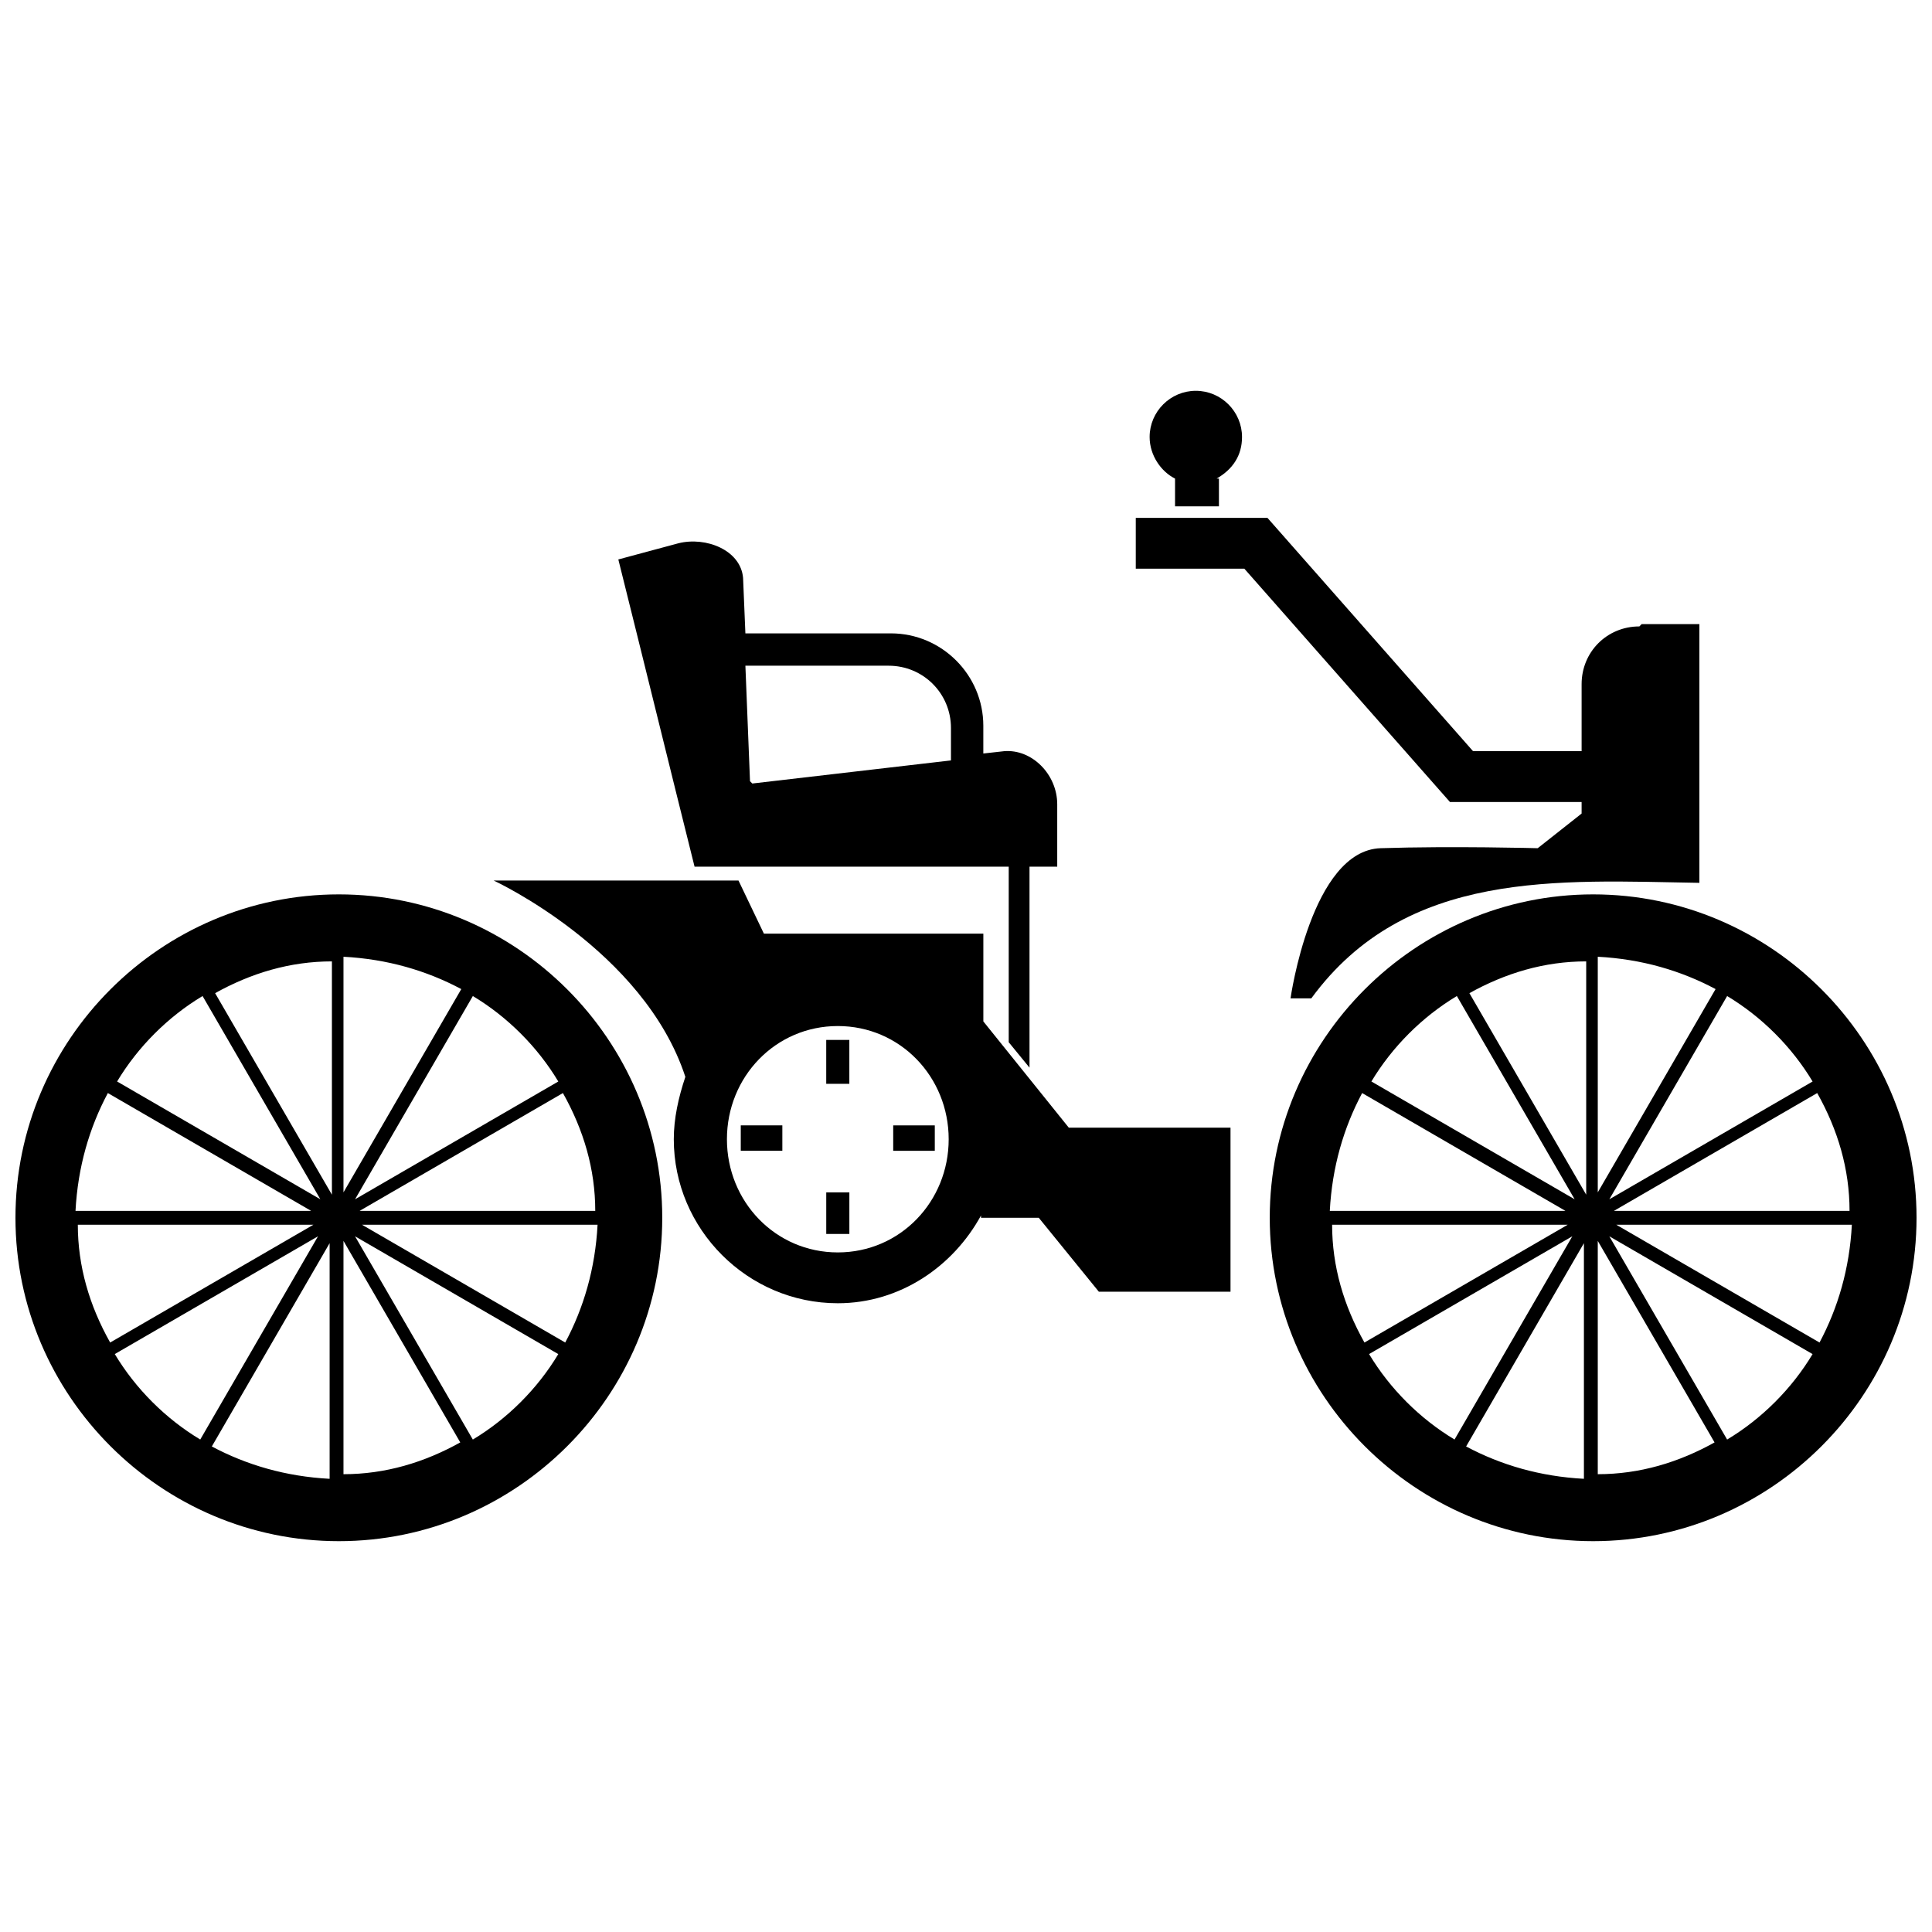 <?xml version="1.0" encoding="UTF-8"?>
<!-- Uploaded to: ICON Repo, www.svgrepo.com, Generator: ICON Repo Mixer Tools -->
<svg width="800px" height="800px" version="1.1" viewBox="144 144 512 512" xmlns="http://www.w3.org/2000/svg">
 <defs>
  <clipPath id="b">
   <path d="m148.09 381h171.91v172h-171.91z"/>
  </clipPath>
  <clipPath id="a">
   <path d="m480 381h171.9v172h-171.9z"/>
  </clipPath>
 </defs>
 <g clip-path="url(#b)">
  <path d="m233.8 381.02c47.137 0 85.703 38.566 85.703 85.703 0 47.137-38.566 85.703-85.703 85.703s-85.703-38.566-85.703-85.703c0-47.137 38.566-85.703 85.703-85.703zm32.445 145.7-31.219-53.871v61.828c11.02 0 21.426-3.062 31.219-8.57zm-37.344-64.891-31.219-53.871c-9.184 5.508-17.141 13.469-22.648 22.648l53.871 31.219zm-28.16-55.094 31.219 53.871v-61.828c-11.02 0-21.426 3.062-31.219 8.57zm37.344 64.891 31.219 53.871c9.184-5.508 17.141-13.469 22.648-22.648l-53.871-31.219zm1.836-3.062 53.871 31.219c4.898-9.184 7.957-19.59 8.57-31.219zm-13.469-3.672-53.871-31.219c-4.898 9.184-7.957 19.59-8.57 31.219zm13.469 0h61.828c0-11.02-3.062-21.426-8.57-31.219l-53.871 31.219zm-13.469 3.672h-61.828c0 11.02 3.062 21.426 8.57 31.219l53.871-31.219zm11.633-6.734 53.871-31.219c-5.508-9.184-13.469-17.141-22.648-22.648l-31.219 53.871zm-9.793 9.793-53.871 31.219c5.508 9.184 13.469 17.141 22.648 22.648l31.219-53.871zm6.734-11.633 31.219-53.871c-9.184-4.898-19.59-7.957-31.219-8.57zm-3.672 13.469-31.219 53.871c9.184 4.898 19.59 7.957 31.219 8.57z"/>
 </g>
 <g clip-path="url(#a)">
  <path d="m566.2 381.02c47.137 0 85.703 38.566 85.703 85.703 0 47.137-38.566 85.703-85.703 85.703s-85.703-38.566-85.703-85.703c0-47.137 38.566-85.703 85.703-85.703zm32.445 145.7-31.219-53.871v61.828c11.02 0 21.426-3.062 31.219-8.57zm-37.344-64.891-31.219-53.871c-9.184 5.508-17.141 13.469-22.648 22.648l53.871 31.219zm-28.16-55.094 31.219 53.871v-61.828c-11.02 0-21.426 3.062-31.219 8.57zm37.344 64.891 31.219 53.871c9.184-5.508 17.141-13.469 22.648-22.648l-53.871-31.219zm1.836-3.062 53.871 31.219c4.898-9.184 7.957-19.59 8.57-31.219zm-13.469-3.672-53.871-31.219c-4.898 9.184-7.957 19.59-8.57 31.219zm13.469 0h61.828c0-11.02-3.062-21.426-8.57-31.219l-53.871 31.219zm-13.469 3.672h-61.828c0 11.02 3.062 21.426 8.57 31.219l53.871-31.219zm11.633-6.734 53.871-31.219c-5.508-9.184-13.469-17.141-22.648-22.648l-31.219 53.871zm-9.793 9.793-53.871 31.219c5.508 9.184 13.469 17.141 22.648 22.648l31.219-53.871zm6.734-11.633 31.219-53.871c-9.184-4.898-19.59-7.957-31.219-8.57zm-3.672 13.469-31.219 53.871c9.184 4.898 19.59 7.957 31.219 8.57z"/>
 </g>
 <path d="m403.98 466.11c-7.348 13.469-21.426 23.262-37.953 23.262-23.875 0-43.465-19.59-43.465-43.465 0-5.508 1.223-11.02 3.062-16.527-11.02-33.668-50.809-52.035-50.809-52.035h64.891l6.734 14.078h58.156v23.262l22.648 28.16h42.852v43.465h-34.895l-15.918-19.59h-15.305zm-8.57-20.203c0-16.527-12.855-29.996-29.383-29.996-16.527 0-29.383 13.469-29.383 29.996s12.855 29.996 29.383 29.996c16.527 0 29.383-13.469 29.383-29.996z"/>
 <path d="m362.96 419.59h6.125v11.633h-6.125z" fill-rule="evenodd"/>
 <path d="m340.31 448.97v-6.734h11.02v6.734z" fill-rule="evenodd"/>
 <path d="m369.09 471.01h-6.125v-11.016h6.125z" fill-rule="evenodd"/>
 <path d="m391.73 442.24v6.734h-11.02v-6.734z" fill-rule="evenodd"/>
 <path d="m342.76 351.03-1.223-30.609h37.953c9.184 0 16.527 7.348 16.527 16.527v8.57l-52.645 6.121zm74.07 22.648v53.258l-5.508-6.734v-46.523h-83.254c-6.734-26.934-13.469-54.484-20.203-81.418l15.918-4.285c7.348-1.836 16.527 1.836 17.141 9.184l0.613 14.691h38.566c13.469 0 24.488 11.02 24.488 24.488v7.348l5.508-0.613c7.348-0.613 14.078 6.121 14.078 14.078v16.527z" fill-rule="evenodd"/>
 <path d="m579.05 309.4h15.305v68.562c-37.344-0.613-77.746-3.672-102.84 30.609h-5.508s5.508-39.18 23.875-39.789c18.977-0.613 41.629 0 41.629 0l11.633-9.184v-3.062h-34.895l-54.484-61.828h-28.773v-13.469h34.895l54.484 61.828h28.773v-17.754c0-8.57 6.734-15.305 15.305-15.305z" fill-rule="evenodd"/>
 <path d="m467.03 270.83v7.348h-11.633v-7.348c-3.672-1.836-6.734-6.121-6.734-11.02 0-6.734 5.508-12.242 12.242-12.242s12.242 5.508 12.242 12.242c0 4.898-2.449 8.57-6.734 11.02z" fill-rule="evenodd"/>
</svg>